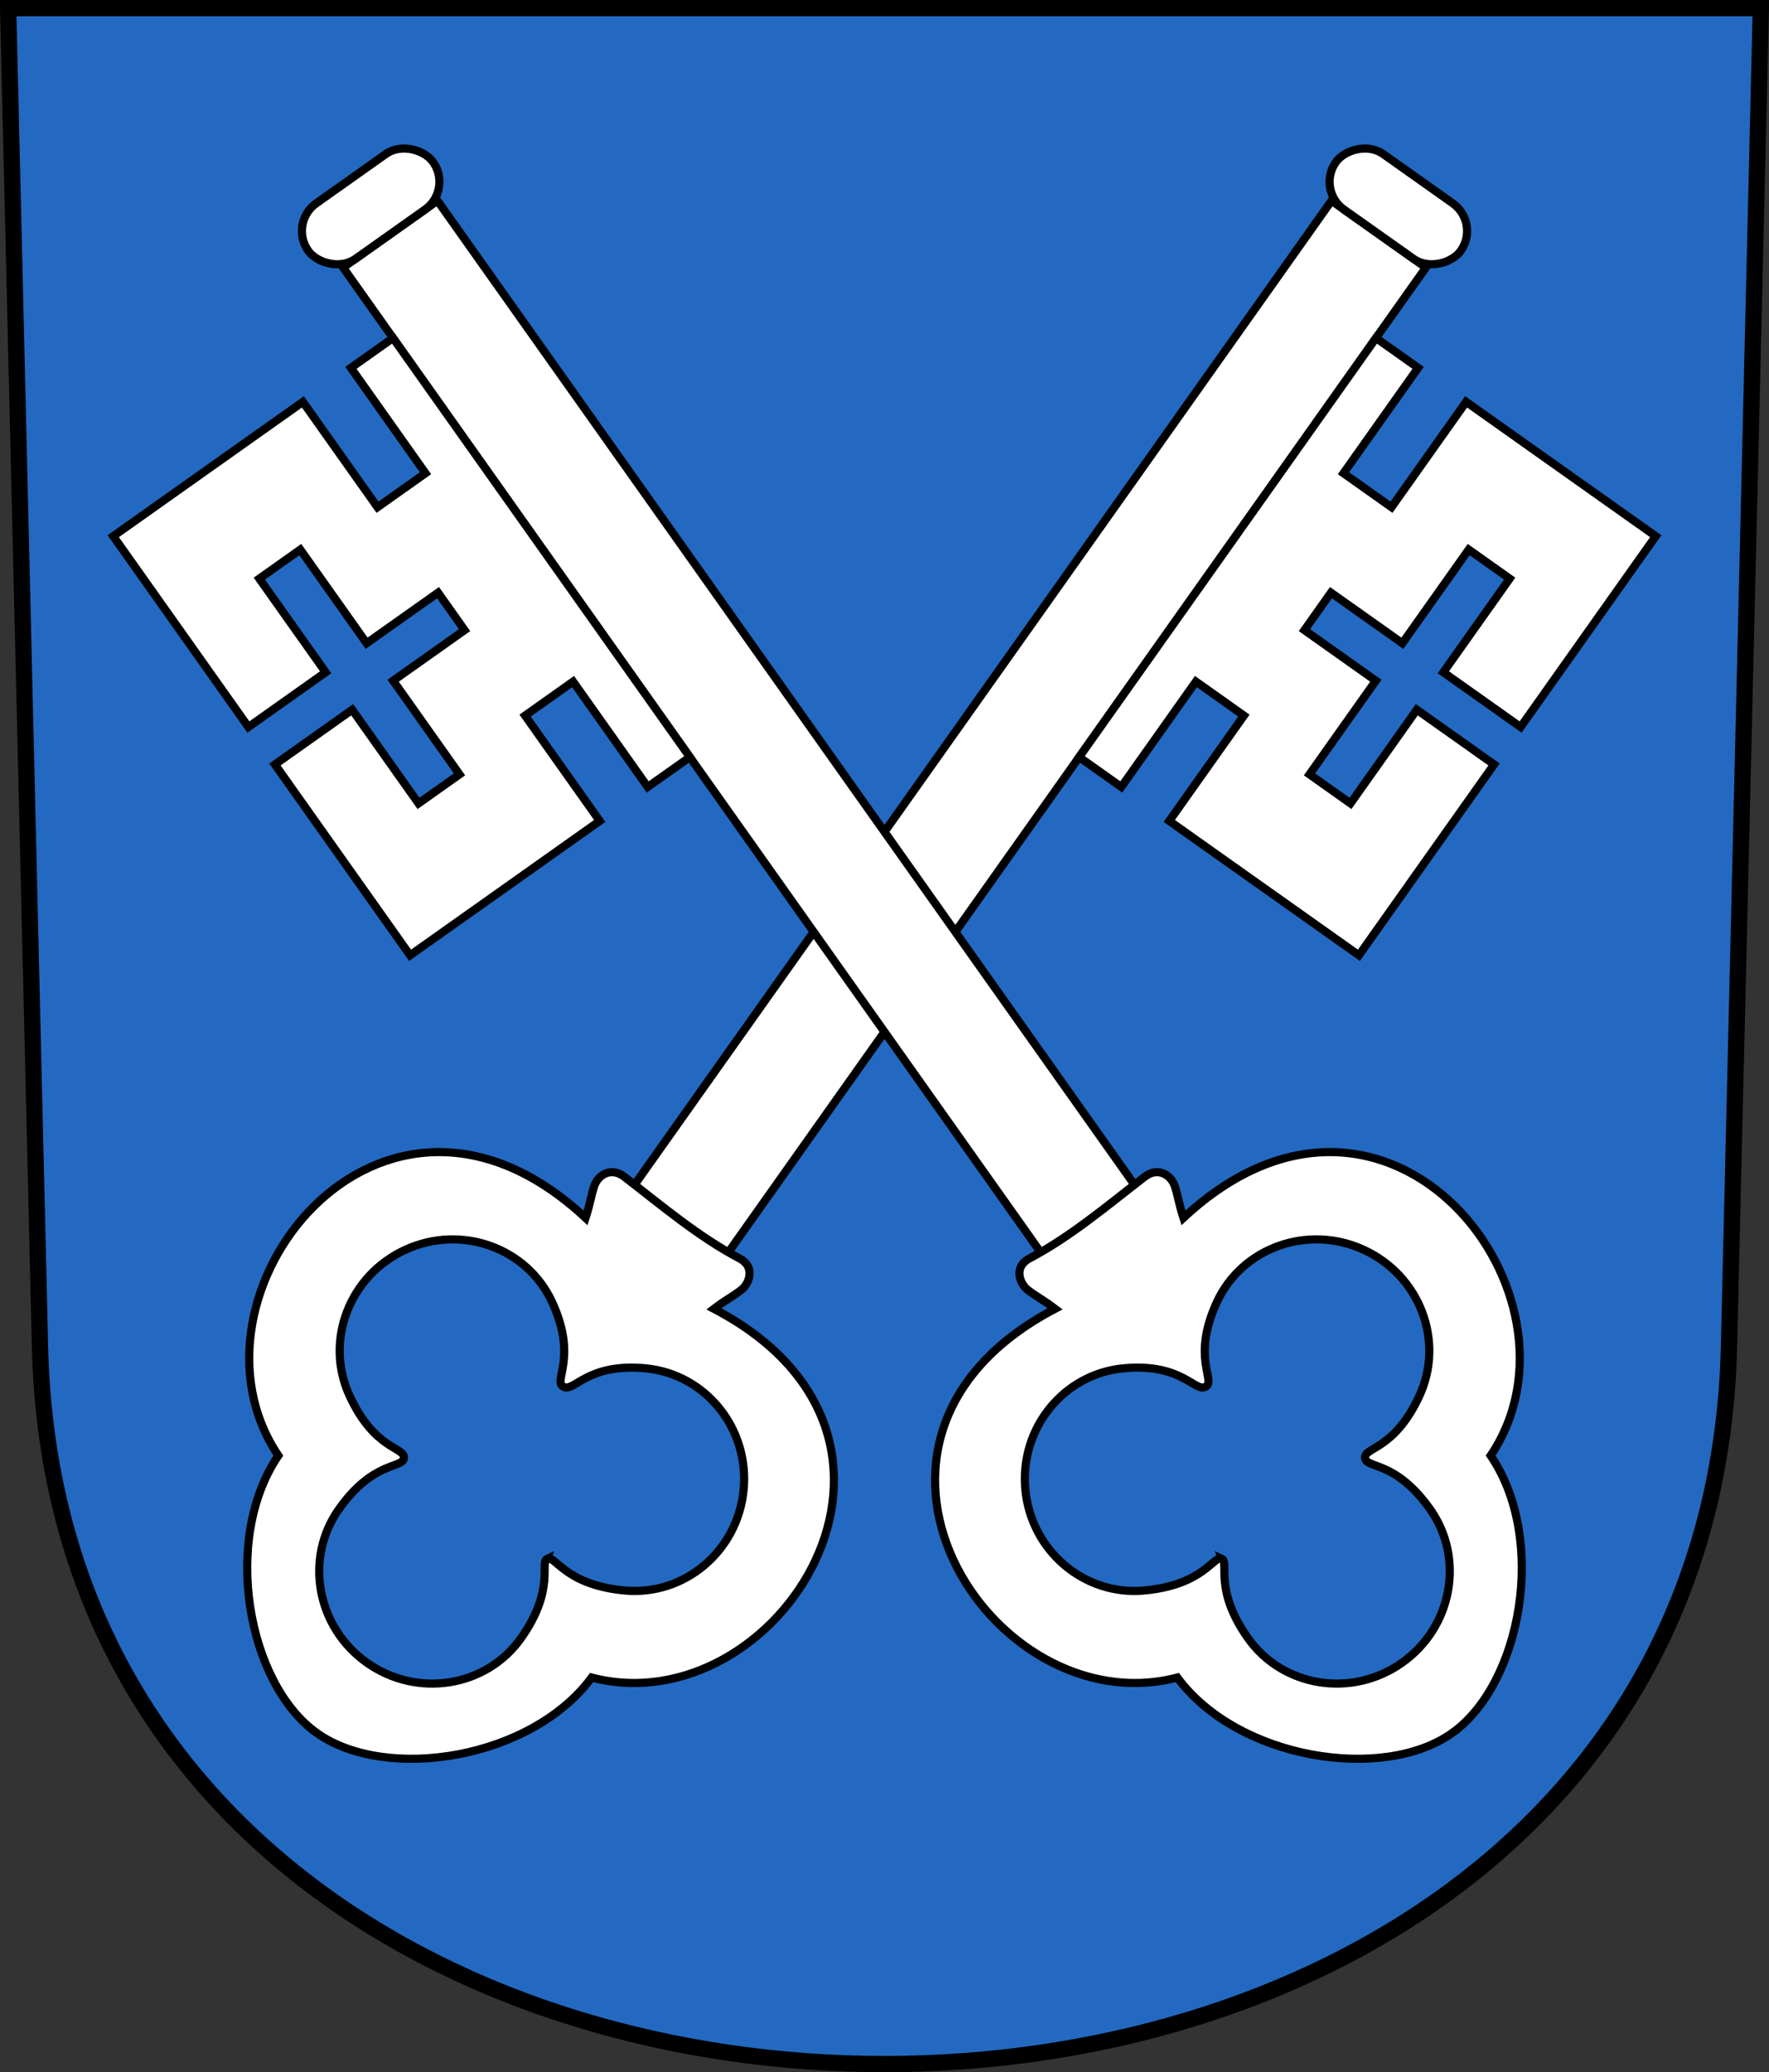 <?xml version="1.0" encoding="UTF-8"?>
<!-- Created with Inkscape (http://www.inkscape.org/) -->
<svg id="b" width="217.29" height="254.52" version="1.0" xmlns="http://www.w3.org/2000/svg" xmlns:xlink="http://www.w3.org/1999/xlink">
 <rect width="100%" height="100%" fill="#333333" stroke="none"/>
 <path d="m1 1 3.914 164.43c2.796 117.45 204.66 117.45 207.46 0l3.914-164.43z" fill="#2369c1" stroke="#000" stroke-width="2"/>
 <use transform="matrix(-1 0 0 1 217.29 0)" width="248.031" height="248.031" xlink:href="#a"/>
 <g id="a" fill="#fff" stroke="#000" stroke-width="1px">
  <rect transform="rotate(-35.311)" x="15.397" y="51.178" width="14.204" height="149.01" color="#000000"/>
  <rect transform="rotate(-35.311)" x="13.092" y="42.831" width="18.814" height="8.348" rx="4.174" ry="4.174" color="#000000"/>
  <path d="m84.736 92.99-5.176 3.667-9.166-12.941-5.895 4.176 9.166 12.941-23.293 16.499-16.601-23.437 9.49-6.722 8.148 11.503 5.032-3.565-8.148-11.503 8.771-6.213-3.259-4.601-8.771 6.213-8.148-11.503-5.032 3.565 8.148 11.503-9.49 6.722-16.601-23.437 23.293-16.499 9.166 12.941 5.895-4.176-9.166-12.941 5.176-3.667z"/>
  <path d="m178.35 212.87c8.531-6.043 11.756-23.793 4.75-34.09 13.209-19.596-12.587-52.623-37.738-29.194-0.553-1.696-0.682-2.792-1.09-3.978-0.401-1.166-1.962-2.387-3.672-1.069-4.527 3.488-9.091 7.367-14.185 10.048-1.917 1.009-1.176 3.054-0.21 3.819 0.984 0.779 1.975 1.264 3.391 2.349-30.447 15.952-7.849 51.245 15.02 45.286 7.389 10.025 25.203 12.873 33.735 6.83zm-28.284-21.423c-0.988-0.454-2.142 3.219-9.508 3.904-7.366 0.685-13.913-4.873-14.613-12.406-0.7-7.533 4.71-14.202 12.076-14.887 7.366-0.685 8.812 3.159 10.153 2.209 1.103-0.781-1.805-3.589 1.285-10.311 3.09-6.722 11.177-9.612 18.05-6.452 6.874 3.16 9.945 11.18 6.855 17.901-3.09 6.721-6.811 6.314-6.686 7.66 0.125 1.346 3.707 0.26 7.983 6.296 4.276 6.037 2.736 14.485-3.438 18.858s-14.654 3.022-18.93-3.014c-4.276-6.037-2.239-9.305-3.227-9.759z" color="#000000"/>
 </g>
</svg>
